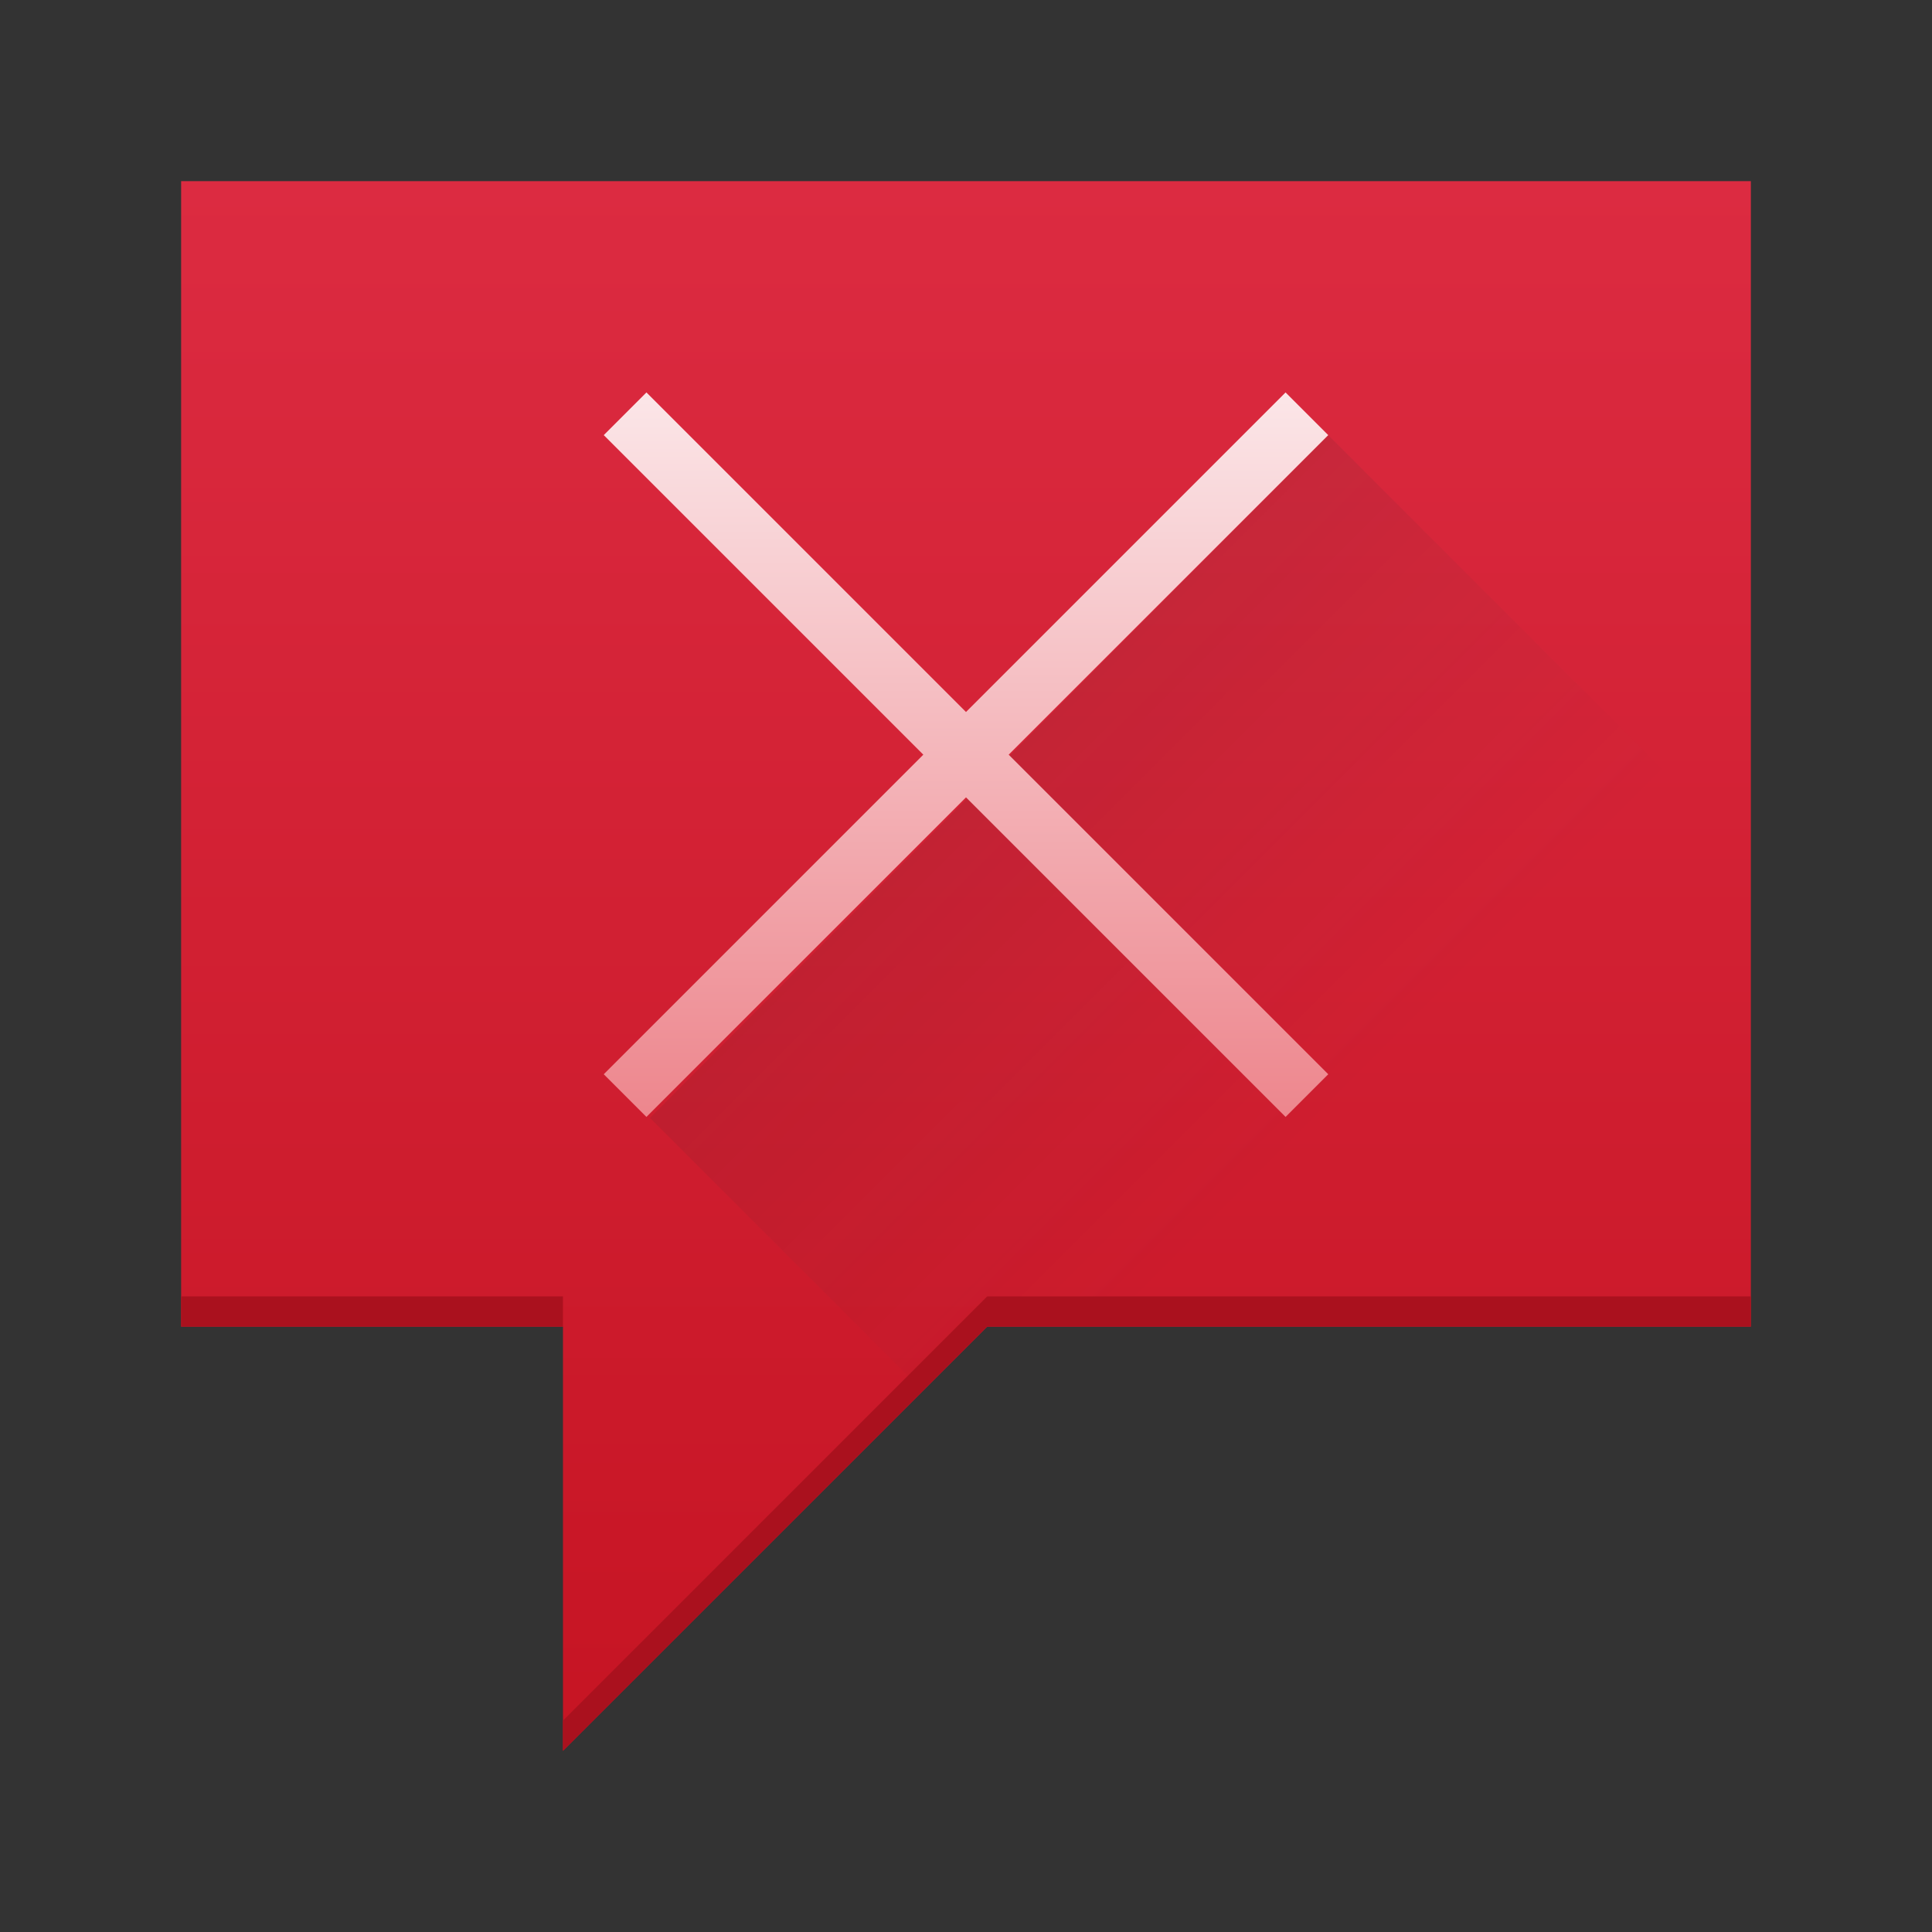 <?xml version="1.0" encoding="UTF-8" standalone="no"?>

<!-- Created with Inkscape (http://www.inkscape.org/) -->
<svg width="64" version="1.1" xmlns="http://www.w3.org/2000/svg" height="64" xmlns:xlink="http://www.w3.org/1999/xlink" xmlns:inkscape="http://www.inkscape.org/namespaces/inkscape">
 <rect width="100%" height="100%" fill="#333333" stroke="none"/>
 <defs id="defs3811">
  <linearGradient inkscape:collect="always" id="linearGradient4344">
   <stop style="stop-color:#ed868d" id="stop4346"/>
   <stop offset="1" style="stop-color:#fbe6e8" id="stop4348"/>
  </linearGradient>
  <linearGradient inkscape:collect="always" id="linearGradient4435">
   <stop style="stop-color:#c61423" id="stop4437"/>
   <stop offset="1" style="stop-color:#dc2b41" id="stop4439"/>
  </linearGradient>
  <linearGradient inkscape:collect="always" xlink:href="#linearGradient4400" id="linearGradient4394" y1="20" x1="20" y2="44" x2="44" gradientUnits="userSpaceOnUse" gradientTransform="matrix(1 0 0 1 0 -7)"/>
  <linearGradient inkscape:collect="always" id="linearGradient4400">
   <stop style="stop-color:#020303" id="stop4402"/>
   <stop offset="1" style="stop-color:#424649;stop-opacity:0" id="stop4404"/>
  </linearGradient>
  <linearGradient inkscape:collect="always" xlink:href="#linearGradient4344" id="linearGradient4179" y1="201.934" y2="177.934" x2="0" gradientUnits="userSpaceOnUse" gradientTransform="matrix(1 0 0 1 0 -7)"/>
  <linearGradient inkscape:collect="always" xlink:href="#linearGradient4435" id="linearGradient4416" y1="44" y2="7" x2="0" gradientUnits="userSpaceOnUse" gradientTransform="matrix(-1.405 0 0 1.405 804.695 154.096)"/>
 </defs>
 <g inkscape:label="Layer 1" inkscape:groupmode="layer" id="layer1" transform="matrix(1 0 0 1 -736.857 -157.934)">
  <path inkscape:connector-curvature="0" style="fill:url(#linearGradient4416);fill-rule:evenodd" id="path4445" d="m 794.857,163.934 0,37.946 -25.297,0 -14.054,14.054 0,-14.054 -12.649,0 0,-37.946 z"/>
  <path style="fill:url(#linearGradient4394);opacity:0.2;fill-rule:evenodd" id="path4389" d="M 44 14.414 L 21.531 37.031 L 30.574 46.074 L 32.703 43.945 L 49.703 43.945 A 26 26 0 0 0 57.783 28.197 L 44 14.414 z " transform="matrix(1 0 0 1 736.857 157.934)"/>
  <path inkscape:connector-curvature="0" style="fill:url(#linearGradient4179)" id="rect4168" d="m 779.443,170.934 1.414,1.414 -10.586,10.586 10.586,10.586 -1.414,1.414 -10.586,-10.586 -10.586,10.586 -1.414,-1.414 10.586,-10.586 -10.586,-10.586 1.414,-1.414 10.586,10.586 10.586,-10.586 z"/>
  <path style="fill:#aa111e;fill-rule:evenodd" id="path4256" d="M 6 42.945 L 6 43.945 L 18.648 43.945 L 18.648 42.945 L 6 42.945 z M 32.703 42.945 L 18.648 57 L 18.648 58 L 32.703 43.945 L 58 43.945 L 58 42.945 L 32.703 42.945 z " transform="matrix(1 0 0 1 736.857 157.934)"/>
 </g>
</svg>
